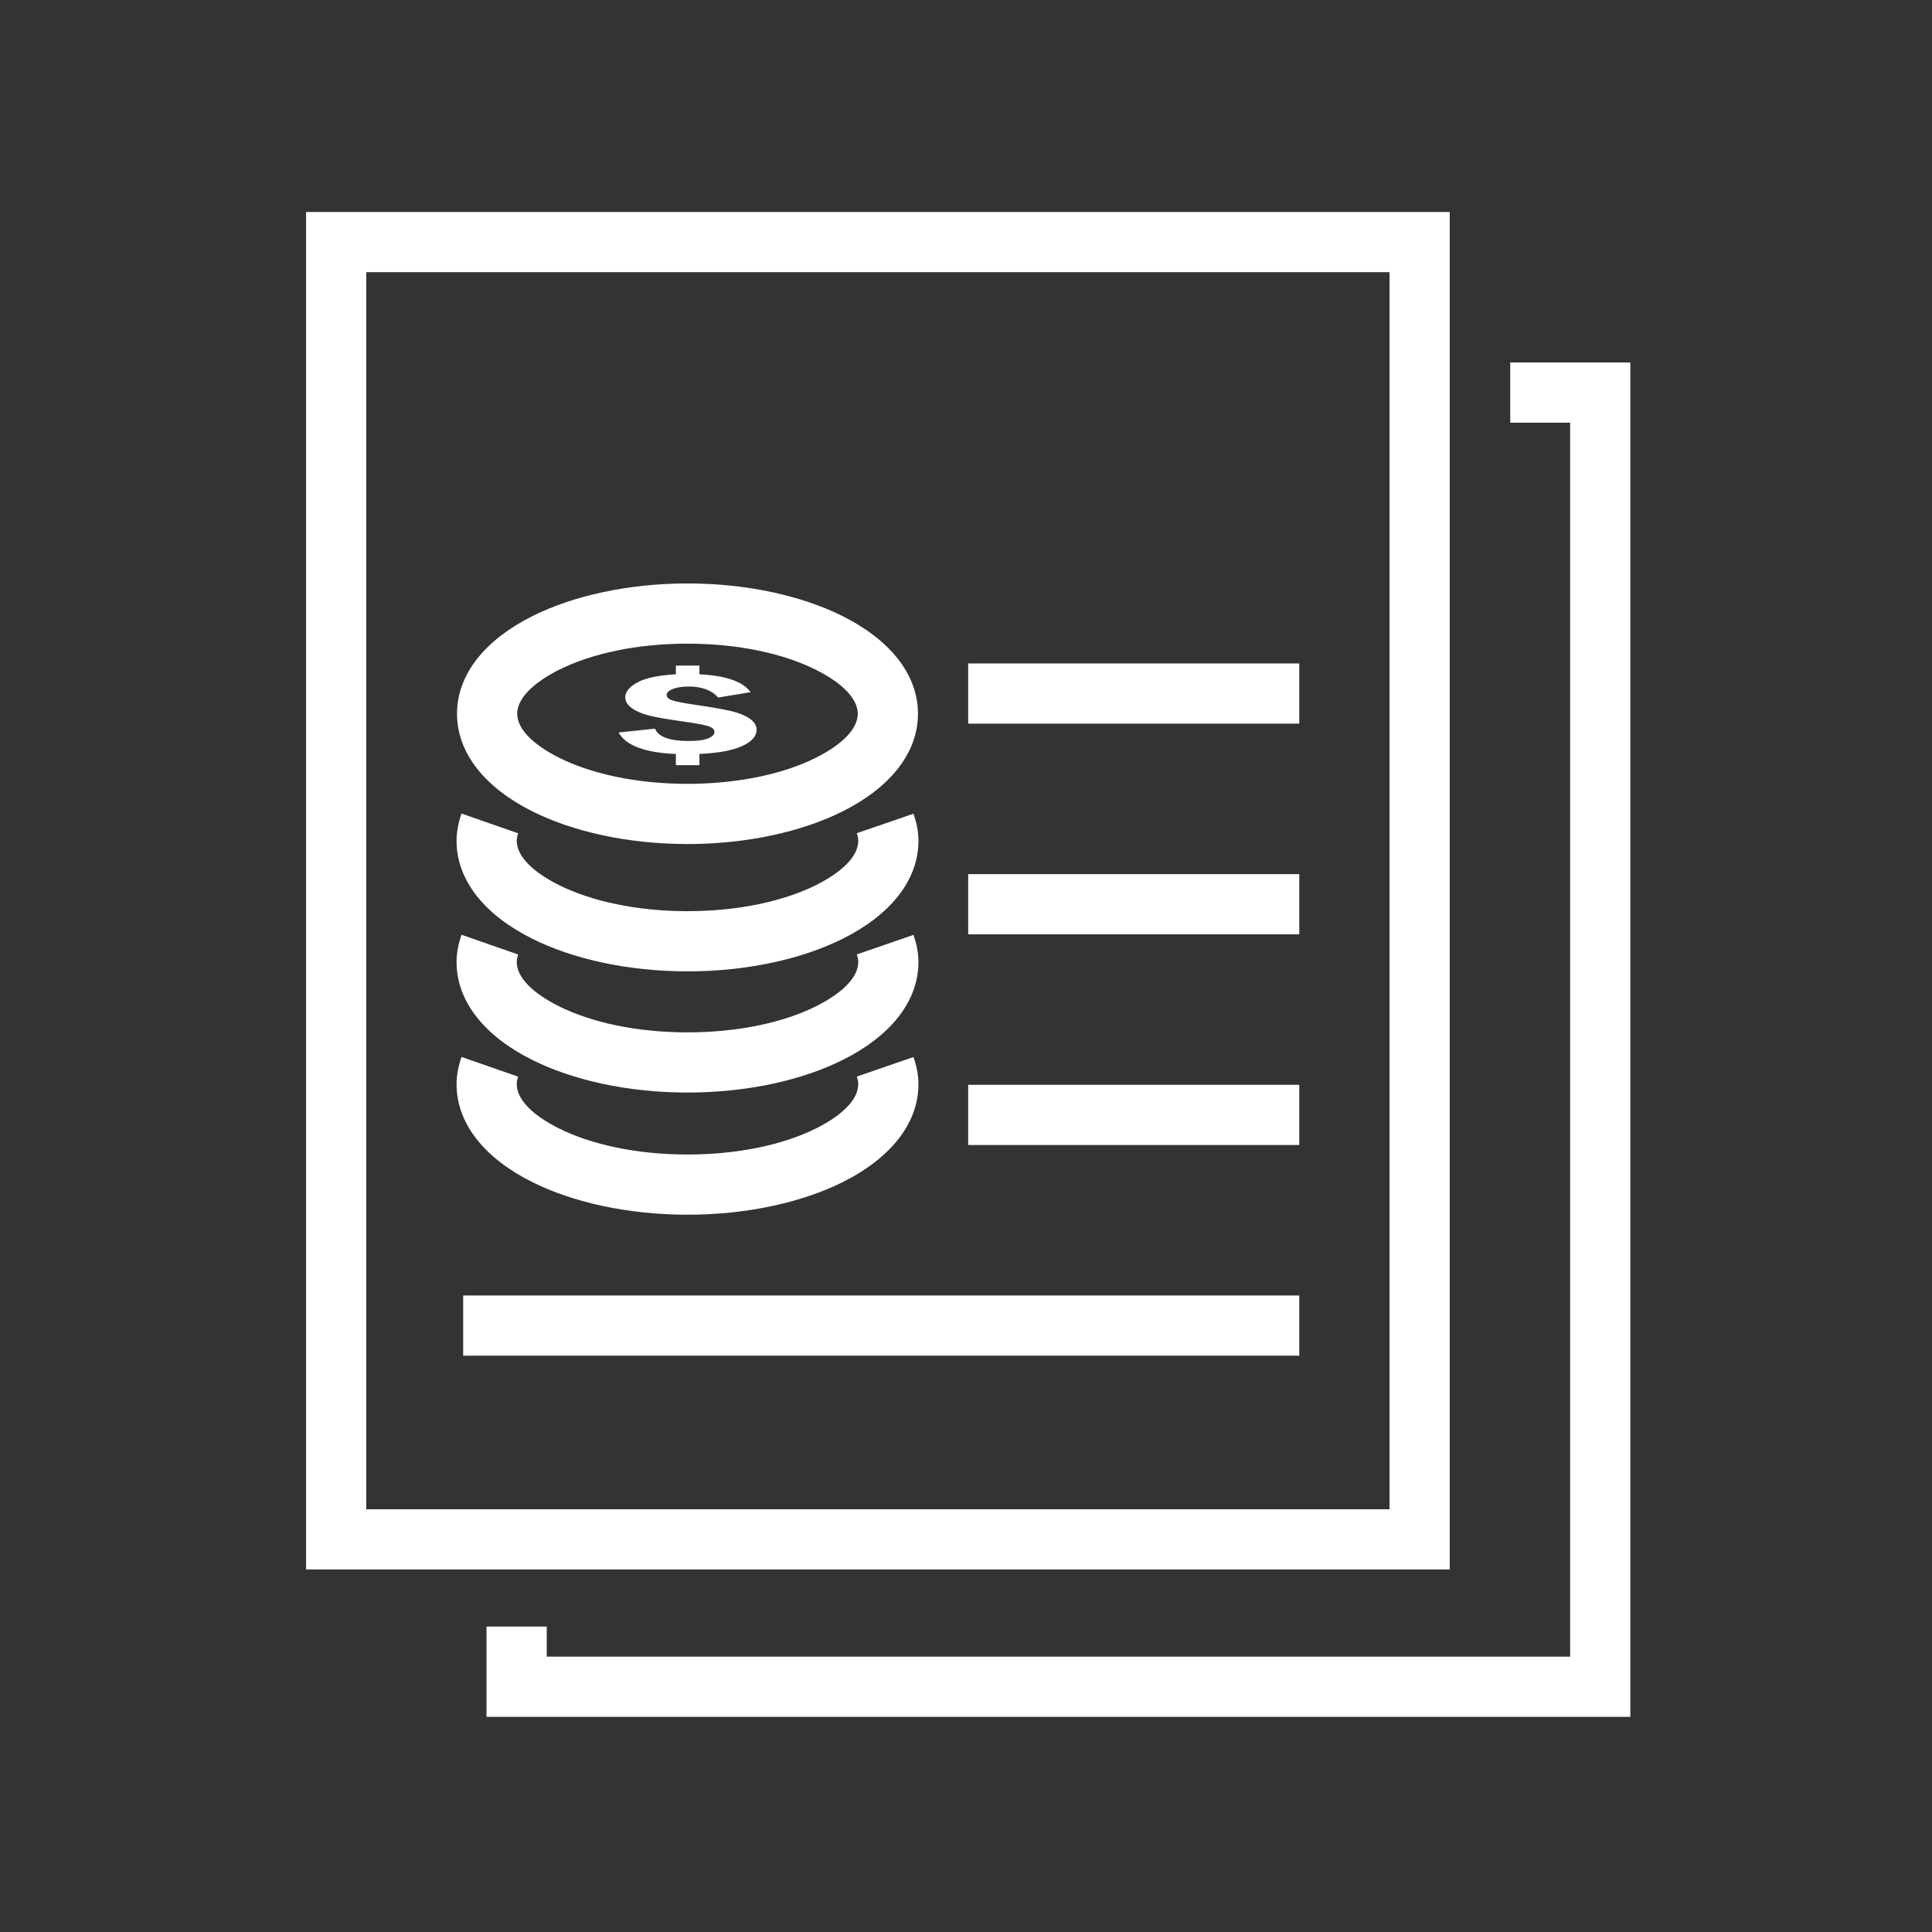 <?xml version="1.0" encoding="utf-8"?>
<!-- Generator: Adobe Illustrator 16.0.0, SVG Export Plug-In . SVG Version: 6.00 Build 0)  -->
<!DOCTYPE svg PUBLIC "-//W3C//DTD SVG 1.1//EN" "http://www.w3.org/Graphics/SVG/1.1/DTD/svg11.dtd">
<svg version="1.1" id="Layer_1" xmlns="http://www.w3.org/2000/svg" xmlns:xlink="http://www.w3.org/1999/xlink" x="0px" y="0px"
	 width="493px" height="493px" viewBox="0 0 493 493" enable-background="new 0 0 493 493" xml:space="preserve">
<rect x="0" y="0" width="493" height="493" fill="#333333" stroke="none"/>
<g>
	<path fill-rule="evenodd" clip-rule="evenodd" fill="#FFFFFF" d="M182.316,186.784c0,0.632-0.533,1.177-1.602,1.624
		c-1.066,0.454-2.74,0.677-5.006,0.677c-4.846,0-7.699-1.047-8.563-3.145l-9.307,0.968c1.879,3.337,6.752,5.168,14.625,5.491v2.861
		h6.018v-2.875c4.722-0.198,8.333-0.862,10.833-1.98c2.502-1.121,3.754-2.516,3.754-4.207c0-1.091-0.61-2.047-1.817-2.867
		c-1.216-0.813-2.837-1.458-4.872-1.921c-2.029-0.461-4.833-0.957-8.406-1.478c-3.254-0.476-5.381-0.883-6.368-1.204
		c-0.993-0.324-1.488-0.79-1.488-1.391c0-0.595,0.514-1.105,1.546-1.521c1.021-0.416,2.388-0.627,4.089-0.627
		c3.386,0,5.88,0.938,7.5,2.807l8.292-1.365c-1.98-2.721-6.336-4.245-13.063-4.569v-2.219h-6.018v2.22
		c-4.456,0.254-7.72,0.942-9.793,2.066c-2.071,1.123-3.113,2.396-3.113,3.803c0,1.067,0.583,2.01,1.743,2.822
		c1.162,0.808,2.674,1.436,4.536,1.883c1.861,0.446,4.447,0.906,7.754,1.364c3.681,0.521,6.058,0.943,7.124,1.292
		C181.784,185.628,182.316,186.125,182.316,186.784L182.316,186.784z"/>
	<path fill="#FFFFFF" d="M116.62,182.131c0-10.197,7.353-18.974,19.239-24.917c10.291-5.146,24.295-8.33,39.573-8.33
		c15.278,0,29.283,3.184,39.573,8.33c11.887,5.943,19.239,14.72,19.239,24.917c0,10.197-7.353,18.974-19.24,24.917
		c-10.291,5.146-24.295,8.33-39.573,8.33s-29.281-3.184-39.572-8.33C123.973,201.105,116.62,192.328,116.62,182.131L116.62,182.131z
		 M142.699,170.893c-6.622,3.312-10.719,7.32-10.719,11.238s4.097,7.926,10.72,11.237c8.214,4.107,19.774,6.649,32.732,6.649
		c12.958,0,24.518-2.542,32.733-6.649c6.623-3.311,10.719-7.319,10.719-11.237s-4.096-7.926-10.719-11.238
		c-8.215-4.107-19.775-6.649-32.733-6.649S150.914,166.786,142.699,170.893L142.699,170.893z"/>
	<path fill="#FFFFFF" d="M132.227,243.573c-0.129,0.367-0.231,0.729-0.298,1.08c-0.044,0.231-0.068,0.507-0.068,0.836
		c0,3.935,4.11,7.958,10.753,11.281c8.236,4.118,19.827,6.666,32.818,6.666s24.583-2.548,32.819-6.666
		c6.644-3.322,10.753-7.346,10.753-11.281c0-0.303-0.025-0.57-0.071-0.807c-0.086-0.45-0.186-0.823-0.295-1.139l14.46-4.98
		c0.389,1.125,0.698,2.211,0.896,3.239c0.238,1.241,0.371,2.472,0.371,3.687c0,10.214-7.366,19.006-19.273,24.96
		c-10.313,5.156-24.348,8.347-39.659,8.347s-29.346-3.19-39.659-8.347c-11.908-5.954-19.273-14.746-19.273-24.96
		c0-1.187,0.131-2.409,0.369-3.656c0.214-1.127,0.521-2.226,0.898-3.3L132.227,243.573L132.227,243.573z"/>
	<path fill="#FFFFFF" d="M233.098,207.632c0.39,1.128,0.699,2.216,0.896,3.242c0.238,1.243,0.371,2.474,0.371,3.689
		c0,10.213-7.367,19.004-19.275,24.958c-10.313,5.156-24.347,8.347-39.657,8.347c-15.31,0-29.344-3.191-39.657-8.347
		c-11.909-5.955-19.275-14.746-19.275-24.958c0-1.188,0.131-2.411,0.369-3.659c0.214-1.126,0.521-2.227,0.898-3.303l14.46,5.04
		c-0.128,0.367-0.231,0.729-0.298,1.083c-0.044,0.231-0.068,0.508-0.068,0.839c0,3.934,4.11,7.956,10.755,11.278
		c8.236,4.118,19.826,6.667,32.816,6.667c12.991,0,24.581-2.549,32.817-6.667c6.645-3.322,10.755-7.345,10.755-11.278
		c0-0.305-0.025-0.572-0.071-0.809c-0.087-0.453-0.187-0.827-0.295-1.142L233.098,207.632L233.098,207.632z"/>
	<polygon fill="#FFFFFF" points="139.511,415.058 139.511,422.737 400.661,422.737 400.661,107.858 385.374,107.858 385.374,92.498 
		408.34,92.498 416.02,92.498 416.02,100.178 416.02,430.418 416.02,438.098 408.34,438.098 131.831,438.098 124.15,438.098 
		124.15,430.418 124.15,415.058 139.511,415.058 	"/>
	<polygon fill="#FFFFFF" points="247.061,169.298 331.54,169.298 331.54,184.658 247.061,184.658 247.061,169.298 	"/>
	<path fill="#FFFFFF" d="M354.581,69.458H93.46v315.671h261.12V69.458L354.581,69.458z M85.78,54.098h276.48h7.68v7.68V392.81v7.68
		h-7.68H85.78H78.1v-7.68V61.778v-7.68H85.78L85.78,54.098z"/>
	<polygon fill="#FFFFFF" points="247.061,223.058 331.54,223.058 331.54,238.418 247.061,238.418 247.061,223.058 	"/>
	<polygon fill="#FFFFFF" points="247.061,276.817 331.54,276.817 331.54,292.178 247.061,292.178 247.061,276.817 	"/>
	<polygon fill="#FFFFFF" points="118.189,330.577 331.54,330.577 331.54,345.938 118.189,345.938 118.189,330.577 	"/>
	<path fill="#FFFFFF" d="M132.227,274.741c-0.129,0.367-0.231,0.729-0.298,1.08c-0.044,0.23-0.068,0.507-0.068,0.835
		c0,3.936,4.11,7.959,10.753,11.28c8.236,4.119,19.827,6.667,32.818,6.667s24.583-2.548,32.819-6.667
		c6.644-3.321,10.753-7.345,10.753-11.28c0-0.303-0.025-0.569-0.071-0.806c-0.086-0.45-0.186-0.824-0.295-1.14l14.46-4.979
		c0.389,1.126,0.698,2.212,0.896,3.239c0.238,1.24,0.371,2.472,0.371,3.686c0,10.215-7.366,19.007-19.273,24.961
		c-10.313,5.156-24.348,8.347-39.659,8.347s-29.346-3.19-39.659-8.347c-11.908-5.954-19.273-14.746-19.273-24.961
		c0-1.187,0.131-2.408,0.369-3.655c0.214-1.127,0.521-2.226,0.898-3.3L132.227,274.741L132.227,274.741z"/>
</g>
</svg>
